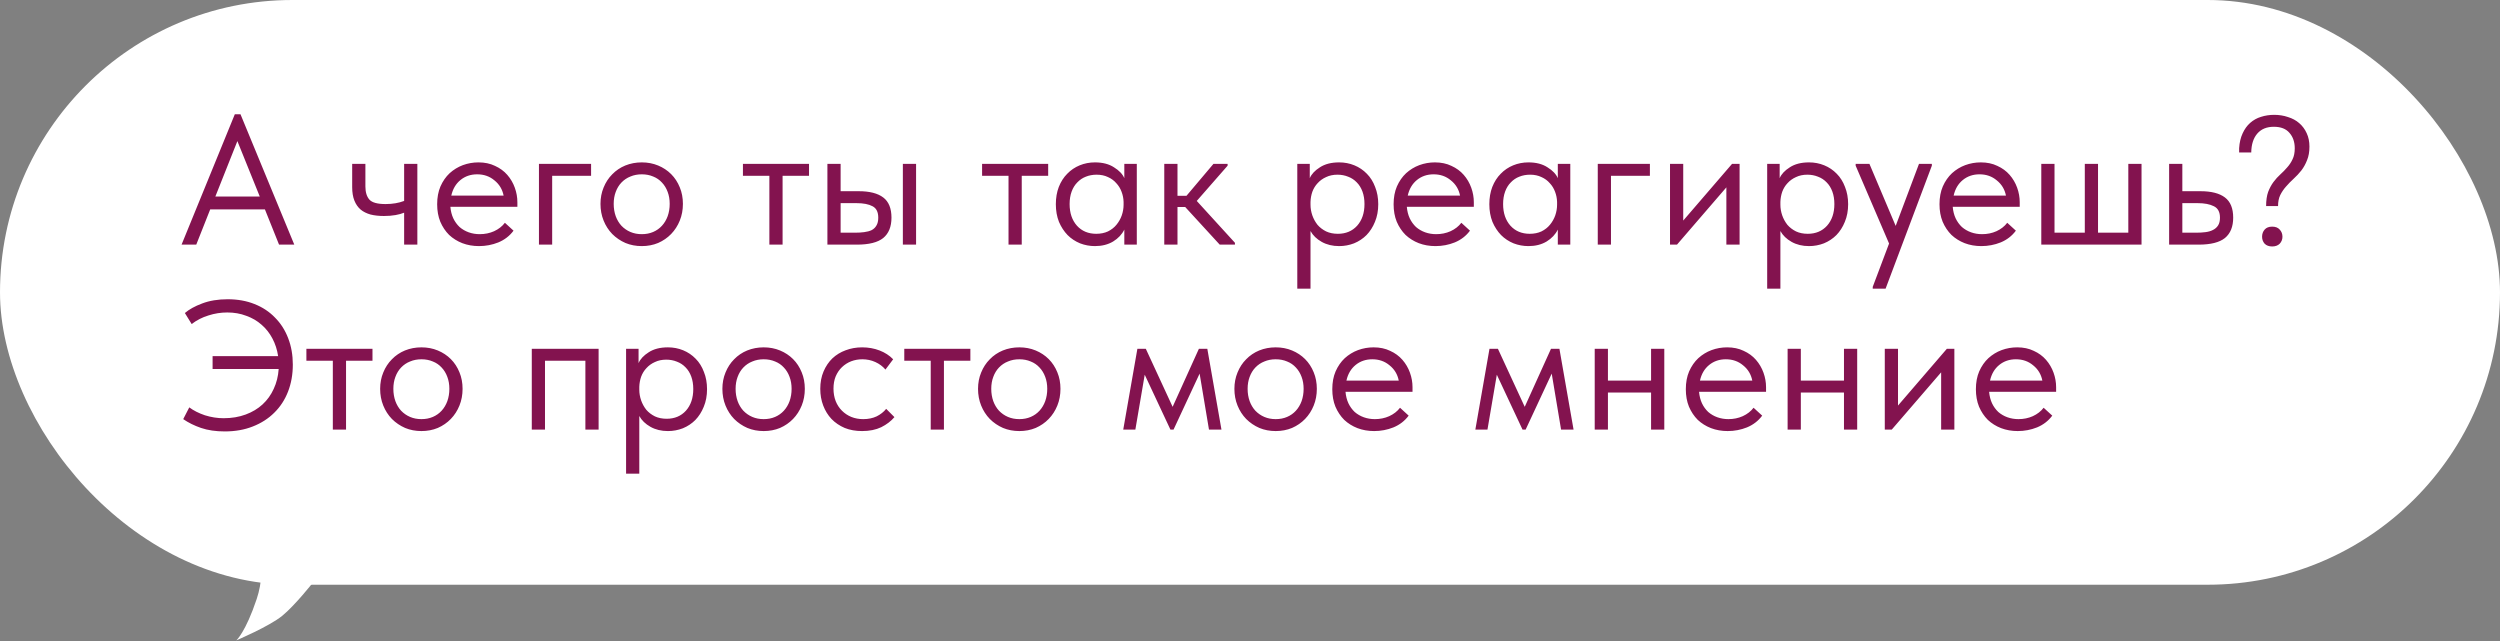 <?xml version="1.0" encoding="UTF-8"?> <svg xmlns="http://www.w3.org/2000/svg" width="838" height="215" viewBox="0 0 838 215" fill="none"><rect x="0" y="0" width="838" height="215" fill="#808080" stroke="none"/><rect width="838" height="196" rx="98" fill="white"></rect><path d="M78.707 38.309H80.615L98.645 82H93.537L88.799 70.185H70.461L65.784 82H60.861L78.707 38.309ZM72.184 65.878H87.076L79.569 47.294L72.184 65.878ZM135.466 71.293C134.686 71.621 133.722 71.888 132.574 72.093C131.425 72.298 130.133 72.4 128.697 72.4C127.015 72.4 125.517 72.236 124.205 71.908C122.892 71.539 121.784 70.985 120.882 70.247C119.979 69.467 119.282 68.462 118.789 67.231C118.297 66.001 118.051 64.503 118.051 62.739V54.924H122.482V62.493C122.482 64.421 122.933 65.898 123.835 66.924C124.738 67.908 126.543 68.4 129.251 68.4C131.548 68.4 133.62 68.052 135.466 67.354V54.924H139.896V82H135.466V71.293ZM160.566 82.492C158.556 82.492 156.689 82.164 154.966 81.508C153.284 80.851 151.807 79.928 150.535 78.739C149.305 77.508 148.32 76.031 147.582 74.308C146.884 72.585 146.536 70.636 146.536 68.462C146.536 66.206 146.905 64.216 147.643 62.493C148.423 60.729 149.448 59.252 150.72 58.062C152.033 56.873 153.51 55.97 155.151 55.355C156.833 54.739 158.576 54.432 160.381 54.432C162.473 54.432 164.319 54.822 165.919 55.601C167.56 56.34 168.935 57.345 170.042 58.616C171.15 59.888 171.991 61.324 172.565 62.924C173.14 64.524 173.427 66.144 173.427 67.785V69.324H150.966C151.089 70.759 151.417 72.052 151.951 73.2C152.484 74.308 153.181 75.272 154.043 76.093C154.945 76.872 155.971 77.467 157.12 77.877C158.268 78.287 159.499 78.492 160.812 78.492C162.535 78.492 164.135 78.164 165.612 77.508C167.13 76.811 168.34 75.867 169.242 74.677L172.134 77.323C170.822 79.087 169.119 80.4 167.027 81.262C164.976 82.082 162.822 82.492 160.566 82.492ZM159.95 58.432C157.776 58.432 155.909 59.068 154.351 60.339C152.792 61.611 151.766 63.355 151.274 65.57H168.812C168.401 63.478 167.376 61.775 165.735 60.462C164.135 59.109 162.207 58.432 159.95 58.432ZM180.656 54.924H198.132V58.924H185.087V82H180.656V54.924ZM215.127 82.492C213.157 82.492 211.332 82.144 209.65 81.446C207.968 80.708 206.491 79.703 205.219 78.431C203.989 77.159 203.024 75.662 202.327 73.939C201.63 72.216 201.281 70.349 201.281 68.339C201.281 66.37 201.63 64.544 202.327 62.862C203.024 61.139 203.989 59.662 205.219 58.432C206.45 57.16 207.906 56.175 209.588 55.478C211.311 54.781 213.157 54.432 215.127 54.432C217.096 54.432 218.921 54.781 220.603 55.478C222.285 56.175 223.742 57.139 224.972 58.37C226.203 59.601 227.167 61.078 227.864 62.801C228.562 64.483 228.911 66.329 228.911 68.339C228.911 70.349 228.562 72.216 227.864 73.939C227.167 75.662 226.203 77.159 224.972 78.431C223.742 79.703 222.285 80.708 220.603 81.446C218.921 82.144 217.096 82.492 215.127 82.492ZM215.127 78.492C216.521 78.492 217.793 78.246 218.942 77.754C220.09 77.262 221.075 76.564 221.895 75.662C222.716 74.759 223.352 73.693 223.803 72.462C224.254 71.19 224.48 69.816 224.48 68.339C224.48 66.862 224.254 65.529 223.803 64.339C223.352 63.108 222.716 62.062 221.895 61.201C221.075 60.298 220.09 59.621 218.942 59.17C217.793 58.678 216.521 58.432 215.127 58.432C213.732 58.432 212.46 58.678 211.311 59.17C210.163 59.621 209.158 60.298 208.296 61.201C207.476 62.062 206.84 63.108 206.388 64.339C205.937 65.529 205.712 66.862 205.712 68.339C205.712 69.816 205.937 71.19 206.388 72.462C206.84 73.693 207.476 74.759 208.296 75.662C209.158 76.564 210.163 77.262 211.311 77.754C212.46 78.246 213.732 78.492 215.127 78.492ZM257.892 58.924H249.031V54.924H271.184V58.924H262.323V82H257.892V58.924ZM287.87 64.093C291.48 64.093 294.208 64.79 296.054 66.185C297.9 67.58 298.823 69.836 298.823 72.954C298.823 75.99 297.9 78.267 296.054 79.785C294.208 81.262 291.275 82 287.254 82H277.347V54.924H281.778V64.093H287.87ZM302.638 54.924H307.069V82H302.638V54.924ZM286.578 78C287.685 78 288.711 77.939 289.654 77.816C290.639 77.692 291.48 77.467 292.177 77.139C292.875 76.769 293.408 76.257 293.777 75.6C294.187 74.944 294.393 74.062 294.393 72.954C294.393 71.067 293.757 69.795 292.485 69.139C291.213 68.442 289.408 68.093 287.07 68.093H281.778V78H286.578ZM338.057 58.924H329.196V54.924L351.349 54.924V58.924H342.488V82H338.057V58.924ZM367.026 82.492C365.303 82.492 363.642 82.185 362.042 81.569C360.442 80.913 359.047 79.99 357.857 78.8C356.668 77.569 355.704 76.093 354.965 74.37C354.268 72.606 353.919 70.636 353.919 68.462C353.919 66.329 354.247 64.401 354.904 62.678C355.601 60.914 356.545 59.437 357.734 58.247C358.924 57.016 360.319 56.073 361.919 55.416C363.519 54.76 365.221 54.432 367.026 54.432C369.611 54.432 371.744 54.986 373.426 56.093C375.149 57.16 376.298 58.37 376.872 59.724V54.924H381.056V82H376.872V76.954C376.093 78.554 374.841 79.887 373.118 80.954C371.395 81.98 369.365 82.492 367.026 82.492ZM367.457 78.369C368.934 78.369 370.247 78.103 371.395 77.569C372.544 76.995 373.488 76.257 374.226 75.354C375.005 74.411 375.6 73.364 376.011 72.216C376.421 71.026 376.626 69.836 376.626 68.647V67.662C376.585 66.472 376.359 65.344 375.949 64.278C375.539 63.17 374.944 62.206 374.164 61.385C373.426 60.524 372.503 59.847 371.395 59.355C370.288 58.821 369.016 58.555 367.58 58.555C366.267 58.555 365.057 58.78 363.949 59.232C362.883 59.642 361.939 60.278 361.119 61.139C360.298 61.96 359.662 62.985 359.211 64.216C358.76 65.447 358.534 66.842 358.534 68.4C358.534 71.395 359.355 73.816 360.996 75.662C362.637 77.467 364.79 78.369 367.457 78.369ZM390.263 54.924H394.694V65.631H397.709L406.755 54.924H411.493V55.539L401.155 67.354L413.955 81.385V82H408.847L397.278 69.385H394.694V82H390.263V54.924ZM434.853 96.769V54.924H439.037V59.724C439.612 58.37 440.74 57.16 442.422 56.093C444.104 54.986 446.258 54.432 448.883 54.432C450.688 54.432 452.391 54.76 453.991 55.416C455.591 56.073 456.985 57.016 458.175 58.247C459.365 59.437 460.288 60.914 460.944 62.678C461.642 64.401 461.99 66.329 461.99 68.462C461.99 70.636 461.621 72.606 460.883 74.37C460.185 76.093 459.242 77.569 458.052 78.8C456.862 79.99 455.467 80.913 453.868 81.569C452.268 82.185 450.606 82.492 448.883 82.492C446.668 82.492 444.719 82.02 443.037 81.077C441.355 80.133 440.104 78.923 439.283 77.446V96.769H434.853ZM448.329 58.555C446.893 58.555 445.622 58.821 444.514 59.355C443.406 59.847 442.463 60.524 441.683 61.385C440.904 62.206 440.309 63.17 439.899 64.278C439.53 65.344 439.324 66.472 439.283 67.662V68.647C439.283 69.836 439.489 71.026 439.899 72.216C440.309 73.364 440.883 74.411 441.622 75.354C442.401 76.257 443.365 76.995 444.514 77.569C445.663 78.103 446.975 78.369 448.452 78.369C451.119 78.369 453.273 77.467 454.914 75.662C456.555 73.816 457.375 71.395 457.375 68.4C457.375 66.842 457.149 65.447 456.698 64.216C456.247 62.985 455.611 61.96 454.791 61.139C453.97 60.278 453.006 59.642 451.898 59.232C450.791 58.78 449.601 58.555 448.329 58.555ZM481.166 82.492C479.156 82.492 477.289 82.164 475.566 81.508C473.884 80.851 472.407 79.928 471.136 78.739C469.905 77.508 468.92 76.031 468.182 74.308C467.484 72.585 467.136 70.636 467.136 68.462C467.136 66.206 467.505 64.216 468.243 62.493C469.023 60.729 470.048 59.252 471.32 58.062C472.633 56.873 474.11 55.97 475.751 55.355C477.433 54.739 479.176 54.432 480.981 54.432C483.074 54.432 484.92 54.822 486.52 55.601C488.161 56.34 489.535 57.345 490.642 58.616C491.75 59.888 492.591 61.324 493.165 62.924C493.74 64.524 494.027 66.144 494.027 67.785V69.324H471.566C471.689 70.759 472.018 72.052 472.551 73.2C473.084 74.308 473.782 75.272 474.643 76.093C475.546 76.872 476.571 77.467 477.72 77.877C478.869 78.287 480.099 78.492 481.412 78.492C483.135 78.492 484.735 78.164 486.212 77.508C487.73 76.811 488.94 75.867 489.843 74.677L492.735 77.323C491.422 79.087 489.719 80.4 487.627 81.262C485.576 82.082 483.422 82.492 481.166 82.492ZM480.551 58.432C478.376 58.432 476.51 59.068 474.951 60.339C473.392 61.611 472.366 63.355 471.874 65.57H489.412C489.002 63.478 487.976 61.775 486.335 60.462C484.735 59.109 482.807 58.432 480.551 58.432ZM512.333 82.492C510.61 82.492 508.949 82.185 507.349 81.569C505.749 80.913 504.354 79.99 503.164 78.8C501.974 77.569 501.01 76.093 500.272 74.37C499.575 72.606 499.226 70.636 499.226 68.462C499.226 66.329 499.554 64.401 500.21 62.678C500.908 60.914 501.851 59.437 503.041 58.247C504.231 57.016 505.626 56.073 507.225 55.416C508.825 54.76 510.528 54.432 512.333 54.432C514.917 54.432 517.051 54.986 518.733 56.093C520.456 57.16 521.604 58.37 522.179 59.724V54.924H526.363V82H522.179V76.954C521.399 78.554 520.148 79.887 518.425 80.954C516.702 81.98 514.671 82.492 512.333 82.492ZM512.764 78.369C514.241 78.369 515.553 78.103 516.702 77.569C517.851 76.995 518.794 76.257 519.533 75.354C520.312 74.411 520.907 73.364 521.317 72.216C521.727 71.026 521.933 69.836 521.933 68.647V67.662C521.892 66.472 521.666 65.344 521.256 64.278C520.845 63.17 520.251 62.206 519.471 61.385C518.733 60.524 517.81 59.847 516.702 59.355C515.594 58.821 514.323 58.555 512.887 58.555C511.574 58.555 510.364 58.78 509.256 59.232C508.19 59.642 507.246 60.278 506.426 61.139C505.605 61.96 504.969 62.985 504.518 64.216C504.067 65.447 503.841 66.842 503.841 68.4C503.841 71.395 504.661 73.816 506.302 75.662C507.943 77.467 510.097 78.369 512.764 78.369ZM535.57 54.924H553.046V58.924H540.001V82H535.57V54.924ZM559.788 54.924H564.218V73.939L580.587 54.924H583.11V82H578.679V62.801L562.126 82H559.788V54.924ZM592.359 96.769V54.924H596.543V59.724C597.117 58.37 598.246 57.16 599.928 56.093C601.61 54.986 603.763 54.432 606.389 54.432C608.194 54.432 609.896 54.76 611.496 55.416C613.096 56.073 614.491 57.016 615.681 58.247C616.87 59.437 617.794 60.914 618.45 62.678C619.147 64.401 619.496 66.329 619.496 68.462C619.496 70.636 619.127 72.606 618.388 74.37C617.691 76.093 616.747 77.569 615.558 78.8C614.368 79.99 612.973 80.913 611.373 81.569C609.773 82.185 608.112 82.492 606.389 82.492C604.174 82.492 602.225 82.02 600.543 81.077C598.861 80.133 597.61 78.923 596.789 77.446V96.769H592.359ZM605.835 58.555C604.399 58.555 603.127 58.821 602.02 59.355C600.912 59.847 599.969 60.524 599.189 61.385C598.41 62.206 597.815 63.17 597.405 64.278C597.035 65.344 596.83 66.472 596.789 67.662V68.647C596.789 69.836 596.994 71.026 597.405 72.216C597.815 73.364 598.389 74.411 599.128 75.354C599.907 76.257 600.871 76.995 602.02 77.569C603.168 78.103 604.481 78.369 605.958 78.369C608.625 78.369 610.778 77.467 612.419 75.662C614.06 73.816 614.881 71.395 614.881 68.4C614.881 66.842 614.655 65.447 614.204 64.216C613.753 62.985 613.117 61.96 612.296 61.139C611.476 60.278 610.512 59.642 609.404 59.232C608.296 58.78 607.107 58.555 605.835 58.555ZM627.74 96.153L633.217 81.631L622.017 55.539V54.924H626.632L635.432 75.723L643.247 54.924H647.555V55.539L632.047 96.769H627.74V96.153ZM664.151 82.492C662.141 82.492 660.275 82.164 658.552 81.508C656.87 80.851 655.393 79.928 654.121 78.739C652.89 77.508 651.906 76.031 651.167 74.308C650.47 72.585 650.121 70.636 650.121 68.462C650.121 66.206 650.49 64.216 651.229 62.493C652.008 60.729 653.034 59.252 654.306 58.062C655.618 56.873 657.095 55.97 658.736 55.355C660.418 54.739 662.162 54.432 663.967 54.432C666.059 54.432 667.905 54.822 669.505 55.601C671.146 56.34 672.52 57.345 673.628 58.616C674.736 59.888 675.577 61.324 676.151 62.924C676.725 64.524 677.012 66.144 677.012 67.785V69.324H654.552C654.675 70.759 655.003 72.052 655.536 73.2C656.07 74.308 656.767 75.272 657.629 76.093C658.531 76.872 659.557 77.467 660.705 77.877C661.854 78.287 663.085 78.492 664.398 78.492C666.121 78.492 667.721 78.164 669.197 77.508C670.715 76.811 671.925 75.867 672.828 74.677L675.72 77.323C674.407 79.087 672.705 80.4 670.613 81.262C668.562 82.082 666.408 82.492 664.151 82.492ZM663.536 58.432C661.362 58.432 659.495 59.068 657.936 60.339C656.377 61.611 655.352 63.355 654.859 65.57H672.397C671.987 63.478 670.961 61.775 669.32 60.462C667.721 59.109 665.792 58.432 663.536 58.432ZM713.41 54.924H717.841V82L684.242 82V54.924H688.673V78H698.826V54.924H703.257V78H713.41V54.924ZM727.089 54.924H731.519V64.093H737.612C741.222 64.093 743.95 64.79 745.796 66.185C747.642 67.58 748.565 69.836 748.565 72.954C748.565 75.99 747.642 78.267 745.796 79.785C743.95 81.262 741.017 82 736.996 82H727.089V54.924ZM736.135 78C737.242 78 738.288 77.939 739.273 77.816C740.258 77.692 741.099 77.446 741.796 77.077C742.534 76.708 743.109 76.195 743.519 75.539C743.929 74.882 744.134 74.021 744.134 72.954C744.134 71.067 743.457 69.795 742.104 69.139C740.75 68.442 738.924 68.093 736.627 68.093H731.519V78H736.135ZM759.602 69.077C759.602 67.19 759.828 65.611 760.279 64.339C760.772 63.067 761.367 61.96 762.064 61.016C762.802 60.032 763.582 59.17 764.402 58.432C765.223 57.693 765.982 56.914 766.679 56.093C767.418 55.273 768.012 54.37 768.464 53.386C768.956 52.401 769.202 51.17 769.202 49.694C769.202 47.601 768.607 45.878 767.418 44.525C766.269 43.171 764.525 42.494 762.187 42.494C759.808 42.494 757.962 43.253 756.649 44.771C755.336 46.289 754.659 48.401 754.618 51.109H750.557V49.694C750.68 47.766 751.069 46.104 751.726 44.709C752.382 43.273 753.223 42.104 754.249 41.202C755.315 40.258 756.526 39.581 757.879 39.171C759.274 38.72 760.751 38.494 762.31 38.494C763.951 38.494 765.489 38.74 766.925 39.233C768.402 39.684 769.653 40.361 770.679 41.263C771.746 42.166 772.587 43.294 773.202 44.648C773.817 45.96 774.125 47.458 774.125 49.14C774.125 50.904 773.858 52.422 773.325 53.693C772.833 54.965 772.197 56.114 771.417 57.139C770.638 58.124 769.776 59.047 768.833 59.909C767.93 60.729 767.089 61.591 766.31 62.493C765.53 63.355 764.874 64.319 764.341 65.385C763.848 66.411 763.602 67.642 763.602 69.077H759.602ZM761.633 82.615C760.567 82.615 759.726 82.308 759.11 81.692C758.536 81.036 758.249 80.257 758.249 79.354C758.249 78.41 758.536 77.61 759.11 76.954C759.685 76.298 760.526 75.969 761.633 75.969C762.741 75.969 763.582 76.298 764.156 76.954C764.772 77.61 765.079 78.41 765.079 79.354C765.079 80.257 764.772 81.036 764.156 81.692C763.541 82.308 762.7 82.615 761.633 82.615ZM71.261 119.386H93.229C92.901 117.211 92.265 115.242 91.322 113.478C90.378 111.673 89.168 110.135 87.691 108.863C86.214 107.55 84.491 106.545 82.522 105.848C80.594 105.109 78.481 104.74 76.184 104.74C74.051 104.74 71.959 105.068 69.907 105.725C67.856 106.34 65.969 107.304 64.246 108.617L61.969 104.925C63.405 103.694 65.333 102.627 67.754 101.725C70.215 100.781 73.066 100.309 76.307 100.309C79.63 100.309 82.625 100.843 85.291 101.909C87.999 102.976 90.296 104.494 92.183 106.463C94.112 108.391 95.588 110.709 96.614 113.417C97.639 116.083 98.152 119.016 98.152 122.216C98.152 125.498 97.619 128.513 96.552 131.262C95.486 134.011 93.947 136.37 91.937 138.339C89.968 140.308 87.568 141.846 84.737 142.954C81.948 144.062 78.809 144.615 75.323 144.615C72.328 144.615 69.682 144.226 67.384 143.446C65.128 142.667 63.138 141.682 61.415 140.492L63.446 136.554C64.882 137.621 66.625 138.503 68.677 139.2C70.769 139.857 72.861 140.185 74.953 140.185C77.661 140.185 80.122 139.775 82.338 138.954C84.553 138.134 86.44 137.005 87.999 135.57C89.599 134.093 90.85 132.349 91.753 130.339C92.696 128.329 93.25 126.114 93.414 123.693H71.261V119.386ZM111.564 120.924H102.703V116.924H124.856V120.924H115.994V144H111.564V120.924ZM141.271 144.492C139.302 144.492 137.477 144.144 135.795 143.446C134.113 142.708 132.636 141.703 131.364 140.431C130.133 139.159 129.169 137.662 128.472 135.939C127.774 134.216 127.426 132.349 127.426 130.339C127.426 128.37 127.774 126.544 128.472 124.862C129.169 123.139 130.133 121.662 131.364 120.432C132.595 119.16 134.051 118.175 135.733 117.478C137.456 116.781 139.302 116.432 141.271 116.432C143.24 116.432 145.066 116.781 146.748 117.478C148.43 118.175 149.886 119.139 151.117 120.37C152.348 121.601 153.312 123.078 154.009 124.801C154.707 126.483 155.055 128.329 155.055 130.339C155.055 132.349 154.707 134.216 154.009 135.939C153.312 137.662 152.348 139.159 151.117 140.431C149.886 141.703 148.43 142.708 146.748 143.446C145.066 144.144 143.24 144.492 141.271 144.492ZM141.271 140.492C142.666 140.492 143.938 140.246 145.087 139.754C146.235 139.262 147.22 138.564 148.04 137.662C148.861 136.759 149.497 135.693 149.948 134.462C150.399 133.19 150.625 131.816 150.625 130.339C150.625 128.862 150.399 127.529 149.948 126.339C149.497 125.108 148.861 124.062 148.04 123.201C147.22 122.298 146.235 121.621 145.087 121.17C143.938 120.678 142.666 120.432 141.271 120.432C139.876 120.432 138.605 120.678 137.456 121.17C136.307 121.621 135.302 122.298 134.441 123.201C133.62 124.062 132.984 125.108 132.533 126.339C132.082 127.529 131.856 128.862 131.856 130.339C131.856 131.816 132.082 133.19 132.533 134.462C132.984 135.693 133.62 136.759 134.441 137.662C135.302 138.564 136.307 139.262 137.456 139.754C138.605 140.246 139.876 140.492 141.271 140.492ZM178.253 116.924H200.652V144H196.221V120.924H182.683V144H178.253V116.924ZM209.862 158.769V116.924H214.046V121.724C214.621 120.37 215.749 119.16 217.431 118.093C219.113 116.986 221.267 116.432 223.892 116.432C225.697 116.432 227.4 116.76 229 117.416C230.599 118.073 231.994 119.016 233.184 120.247C234.374 121.437 235.297 122.914 235.953 124.678C236.651 126.401 236.999 128.329 236.999 130.462C236.999 132.636 236.63 134.605 235.892 136.37C235.194 138.093 234.251 139.569 233.061 140.8C231.871 141.99 230.476 142.913 228.876 143.569C227.277 144.185 225.615 144.492 223.892 144.492C221.677 144.492 219.728 144.021 218.046 143.077C216.364 142.133 215.113 140.923 214.292 139.446V158.769H209.862ZM223.338 120.555C221.902 120.555 220.631 120.821 219.523 121.355C218.415 121.847 217.472 122.524 216.692 123.385C215.913 124.206 215.318 125.17 214.908 126.278C214.539 127.344 214.333 128.472 214.292 129.662V130.647C214.292 131.836 214.498 133.026 214.908 134.216C215.318 135.364 215.892 136.411 216.631 137.354C217.41 138.257 218.374 138.995 219.523 139.569C220.672 140.103 221.984 140.369 223.461 140.369C226.128 140.369 228.282 139.467 229.923 137.662C231.564 135.816 232.384 133.395 232.384 130.401C232.384 128.842 232.158 127.447 231.707 126.216C231.256 124.985 230.62 123.96 229.8 123.139C228.979 122.278 228.015 121.642 226.907 121.232C225.8 120.78 224.61 120.555 223.338 120.555ZM255.99 144.492C254.021 144.492 252.196 144.144 250.514 143.446C248.832 142.708 247.355 141.703 246.083 140.431C244.852 139.159 243.888 137.662 243.191 135.939C242.493 134.216 242.145 132.349 242.145 130.339C242.145 128.37 242.493 126.544 243.191 124.862C243.888 123.139 244.852 121.662 246.083 120.432C247.314 119.16 248.77 118.175 250.452 117.478C252.175 116.781 254.021 116.432 255.99 116.432C257.959 116.432 259.785 116.781 261.467 117.478C263.149 118.175 264.605 119.139 265.836 120.37C267.067 121.601 268.031 123.078 268.728 124.801C269.426 126.483 269.774 128.329 269.774 130.339C269.774 132.349 269.426 134.216 268.728 135.939C268.031 137.662 267.067 139.159 265.836 140.431C264.605 141.703 263.149 142.708 261.467 143.446C259.785 144.144 257.959 144.492 255.99 144.492ZM255.99 140.492C257.385 140.492 258.657 140.246 259.806 139.754C260.954 139.262 261.939 138.564 262.759 137.662C263.58 136.759 264.216 135.693 264.667 134.462C265.118 133.19 265.344 131.816 265.344 130.339C265.344 128.862 265.118 127.529 264.667 126.339C264.216 125.108 263.58 124.062 262.759 123.201C261.939 122.298 260.954 121.621 259.806 121.17C258.657 120.678 257.385 120.432 255.99 120.432C254.595 120.432 253.324 120.678 252.175 121.17C251.026 121.621 250.021 122.298 249.16 123.201C248.339 124.062 247.703 125.108 247.252 126.339C246.801 127.529 246.575 128.862 246.575 130.339C246.575 131.816 246.801 133.19 247.252 134.462C247.703 135.693 248.339 136.759 249.16 137.662C250.021 138.564 251.026 139.262 252.175 139.754C253.324 140.246 254.595 140.492 255.99 140.492ZM288.986 144.492C286.812 144.492 284.863 144.144 283.14 143.446C281.417 142.708 279.94 141.703 278.71 140.431C277.52 139.159 276.597 137.662 275.94 135.939C275.284 134.216 274.956 132.349 274.956 130.339C274.956 128.165 275.325 126.216 276.064 124.493C276.802 122.77 277.787 121.314 279.017 120.124C280.289 118.934 281.766 118.032 283.448 117.416C285.171 116.76 287.017 116.432 288.986 116.432C291.078 116.432 293.027 116.781 294.832 117.478C296.637 118.175 298.155 119.16 299.386 120.432L296.801 123.878C295.899 122.811 294.77 121.97 293.417 121.355C292.063 120.739 290.607 120.432 289.048 120.432C287.735 120.432 286.484 120.657 285.294 121.109C284.145 121.56 283.12 122.216 282.217 123.078C281.356 123.898 280.658 124.924 280.125 126.155C279.633 127.344 279.386 128.719 279.386 130.277C279.386 131.795 279.633 133.19 280.125 134.462C280.617 135.693 281.315 136.759 282.217 137.662C283.12 138.564 284.166 139.262 285.355 139.754C286.586 140.246 287.919 140.492 289.355 140.492C291.037 140.492 292.535 140.185 293.847 139.569C295.16 138.913 296.227 138.072 297.047 137.046L299.816 139.816C298.668 141.169 297.191 142.297 295.386 143.2C293.581 144.062 291.448 144.492 288.986 144.492ZM311.977 120.924H303.115V116.924H325.268V120.924H316.407V144H311.977V120.924ZM341.684 144.492C339.715 144.492 337.889 144.144 336.207 143.446C334.525 142.708 333.048 141.703 331.777 140.431C330.546 139.159 329.582 137.662 328.885 135.939C328.187 134.216 327.838 132.349 327.838 130.339C327.838 128.37 328.187 126.544 328.885 124.862C329.582 123.139 330.546 121.662 331.777 120.432C333.007 119.16 334.464 118.175 336.146 117.478C337.869 116.781 339.715 116.432 341.684 116.432C343.653 116.432 345.479 116.781 347.161 117.478C348.843 118.175 350.299 119.139 351.53 120.37C352.76 121.601 353.725 123.078 354.422 124.801C355.119 126.483 355.468 128.329 355.468 130.339C355.468 132.349 355.119 134.216 354.422 135.939C353.725 137.662 352.76 139.159 351.53 140.431C350.299 141.703 348.843 142.708 347.161 143.446C345.479 144.144 343.653 144.492 341.684 144.492ZM341.684 140.492C343.079 140.492 344.351 140.246 345.499 139.754C346.648 139.262 347.632 138.564 348.453 137.662C349.273 136.759 349.909 135.693 350.361 134.462C350.812 133.19 351.037 131.816 351.037 130.339C351.037 128.862 350.812 127.529 350.361 126.339C349.909 125.108 349.273 124.062 348.453 123.201C347.632 122.298 346.648 121.621 345.499 121.17C344.351 120.678 343.079 120.432 341.684 120.432C340.289 120.432 339.017 120.678 337.869 121.17C336.72 121.621 335.715 122.298 334.854 123.201C334.033 124.062 333.397 125.108 332.946 126.339C332.495 127.529 332.269 128.862 332.269 130.339C332.269 131.816 332.495 133.19 332.946 134.462C333.397 135.693 334.033 136.759 334.854 137.662C335.715 138.564 336.72 139.262 337.869 139.754C339.017 140.246 340.289 140.492 341.684 140.492ZM381.25 116.924H384.08L393.065 136.37L401.864 116.924H404.695L409.433 144H405.249L402.11 125.232L393.372 144H392.326L383.711 125.601L380.573 144H376.511L381.25 116.924ZM427.618 144.492C425.649 144.492 423.823 144.144 422.141 143.446C420.459 142.708 418.983 141.703 417.711 140.431C416.48 139.159 415.516 137.662 414.819 135.939C414.121 134.216 413.772 132.349 413.772 130.339C413.772 128.37 414.121 126.544 414.819 124.862C415.516 123.139 416.48 121.662 417.711 120.432C418.942 119.16 420.398 118.175 422.08 117.478C423.803 116.781 425.649 116.432 427.618 116.432C429.587 116.432 431.413 116.781 433.095 117.478C434.777 118.175 436.233 119.139 437.464 120.37C438.695 121.601 439.659 123.078 440.356 124.801C441.053 126.483 441.402 128.329 441.402 130.339C441.402 132.349 441.053 134.216 440.356 135.939C439.659 137.662 438.695 139.159 437.464 140.431C436.233 141.703 434.777 142.708 433.095 143.446C431.413 144.144 429.587 144.492 427.618 144.492ZM427.618 140.492C429.013 140.492 430.285 140.246 431.433 139.754C432.582 139.262 433.567 138.564 434.387 137.662C435.208 136.759 435.843 135.693 436.295 134.462C436.746 133.19 436.972 131.816 436.972 130.339C436.972 128.862 436.746 127.529 436.295 126.339C435.843 125.108 435.208 124.062 434.387 123.201C433.567 122.298 432.582 121.621 431.433 121.17C430.285 120.678 429.013 120.432 427.618 120.432C426.223 120.432 424.952 120.678 423.803 121.17C422.654 121.621 421.649 122.298 420.788 123.201C419.967 124.062 419.331 125.108 418.88 126.339C418.429 127.529 418.203 128.862 418.203 130.339C418.203 131.816 418.429 133.19 418.88 134.462C419.331 135.693 419.967 136.759 420.788 137.662C421.649 138.564 422.654 139.262 423.803 139.754C424.952 140.246 426.223 140.492 427.618 140.492ZM460.614 144.492C458.604 144.492 456.737 144.164 455.014 143.508C453.332 142.851 451.855 141.928 450.584 140.739C449.353 139.508 448.368 138.031 447.63 136.308C446.932 134.585 446.584 132.636 446.584 130.462C446.584 128.206 446.953 126.216 447.691 124.493C448.471 122.729 449.496 121.252 450.768 120.062C452.081 118.873 453.558 117.97 455.199 117.355C456.881 116.74 458.624 116.432 460.429 116.432C462.521 116.432 464.368 116.822 465.968 117.601C467.608 118.339 468.983 119.345 470.09 120.616C471.198 121.888 472.039 123.324 472.613 124.924C473.188 126.524 473.475 128.144 473.475 129.785V131.324H451.014C451.137 132.759 451.466 134.052 451.999 135.2C452.532 136.308 453.23 137.272 454.091 138.093C454.994 138.872 456.019 139.467 457.168 139.877C458.317 140.287 459.547 140.492 460.86 140.492C462.583 140.492 464.183 140.164 465.66 139.508C467.178 138.81 468.388 137.867 469.29 136.677L472.183 139.323C470.87 141.087 469.167 142.4 467.075 143.262C465.024 144.082 462.87 144.492 460.614 144.492ZM459.999 120.432C457.824 120.432 455.958 121.068 454.399 122.339C452.84 123.611 451.814 125.355 451.322 127.57H468.86C468.449 125.478 467.424 123.775 465.783 122.462C464.183 121.109 462.255 120.432 459.999 120.432ZM499.274 116.924H502.105L511.089 136.37L519.888 116.924H522.719L527.457 144H523.273L520.135 125.232L511.396 144H510.35L501.735 125.601L498.597 144H494.536L499.274 116.924ZM553.44 131.57H538.979V144H534.548V116.924H538.979V127.57H553.44V116.924H557.871V144H553.44V131.57ZM579.119 144.492C577.109 144.492 575.242 144.164 573.519 143.508C571.837 142.851 570.36 141.928 569.088 140.739C567.858 139.508 566.873 138.031 566.135 136.308C565.437 134.585 565.089 132.636 565.089 130.462C565.089 128.206 565.458 126.216 566.196 124.493C566.976 122.729 568.001 121.252 569.273 120.062C570.586 118.873 572.063 117.97 573.704 117.355C575.386 116.74 577.129 116.432 578.934 116.432C581.026 116.432 582.872 116.822 584.472 117.601C586.113 118.339 587.488 119.345 588.595 120.616C589.703 121.888 590.544 123.324 591.118 124.924C591.693 126.524 591.98 128.144 591.98 129.785V131.324L569.519 131.324C569.642 132.759 569.97 134.052 570.504 135.2C571.037 136.308 571.734 137.272 572.596 138.093C573.498 138.872 574.524 139.467 575.673 139.877C576.821 140.287 578.052 140.492 579.365 140.492C581.088 140.492 582.688 140.164 584.165 139.508C585.683 138.81 586.893 137.867 587.795 136.677L590.688 139.323C589.375 141.087 587.672 142.4 585.58 143.262C583.529 144.082 581.375 144.492 579.119 144.492ZM578.503 120.432C576.329 120.432 574.463 121.068 572.904 122.339C571.345 123.611 570.319 125.355 569.827 127.57L587.365 127.57C586.954 125.478 585.929 123.775 584.288 122.462C582.688 121.109 580.76 120.432 578.503 120.432ZM618.101 131.57H603.64V144H599.209V116.924H603.64V127.57H618.101V116.924H622.531V144H618.101V131.57ZM631.78 116.924H636.211V135.939L652.579 116.924H655.102V144H650.672V124.801L634.119 144H631.78V116.924ZM676.351 144.492C674.34 144.492 672.474 144.164 670.751 143.508C669.069 142.851 667.592 141.928 666.32 140.739C665.089 139.508 664.105 138.031 663.366 136.308C662.669 134.585 662.32 132.636 662.32 130.462C662.32 128.206 662.69 126.216 663.428 124.493C664.207 122.729 665.233 121.252 666.505 120.062C667.818 118.873 669.294 117.97 670.935 117.355C672.617 116.74 674.361 116.432 676.166 116.432C678.258 116.432 680.104 116.822 681.704 117.601C683.345 118.339 684.719 119.345 685.827 120.616C686.935 121.888 687.776 123.324 688.35 124.924C688.924 126.524 689.212 128.144 689.212 129.785V131.324H666.751C666.874 132.759 667.202 134.052 667.735 135.2C668.269 136.308 668.966 137.272 669.828 138.093C670.73 138.872 671.756 139.467 672.905 139.877C674.053 140.287 675.284 140.492 676.597 140.492C678.32 140.492 679.92 140.164 681.396 139.508C682.914 138.81 684.125 137.867 685.027 136.677L687.919 139.323C686.607 141.087 684.904 142.4 682.812 143.262C680.761 144.082 678.607 144.492 676.351 144.492ZM675.735 120.432C673.561 120.432 671.694 121.068 670.135 122.339C668.576 123.611 667.551 125.355 667.059 127.57H684.596C684.186 125.478 683.161 123.775 681.52 122.462C679.92 121.109 677.991 120.432 675.735 120.432Z" fill="#83134F"></path><path d="M79.206 214.659C79.206 214.659 90.296 209.947 94.622 206.405C98.947 202.863 104.911 195.256 104.911 195.256L85.89 179.079C85.89 179.079 89.783 189.615 86.045 200.784C82.308 211.954 79.206 214.659 79.206 214.659Z" fill="white"></path></svg> 